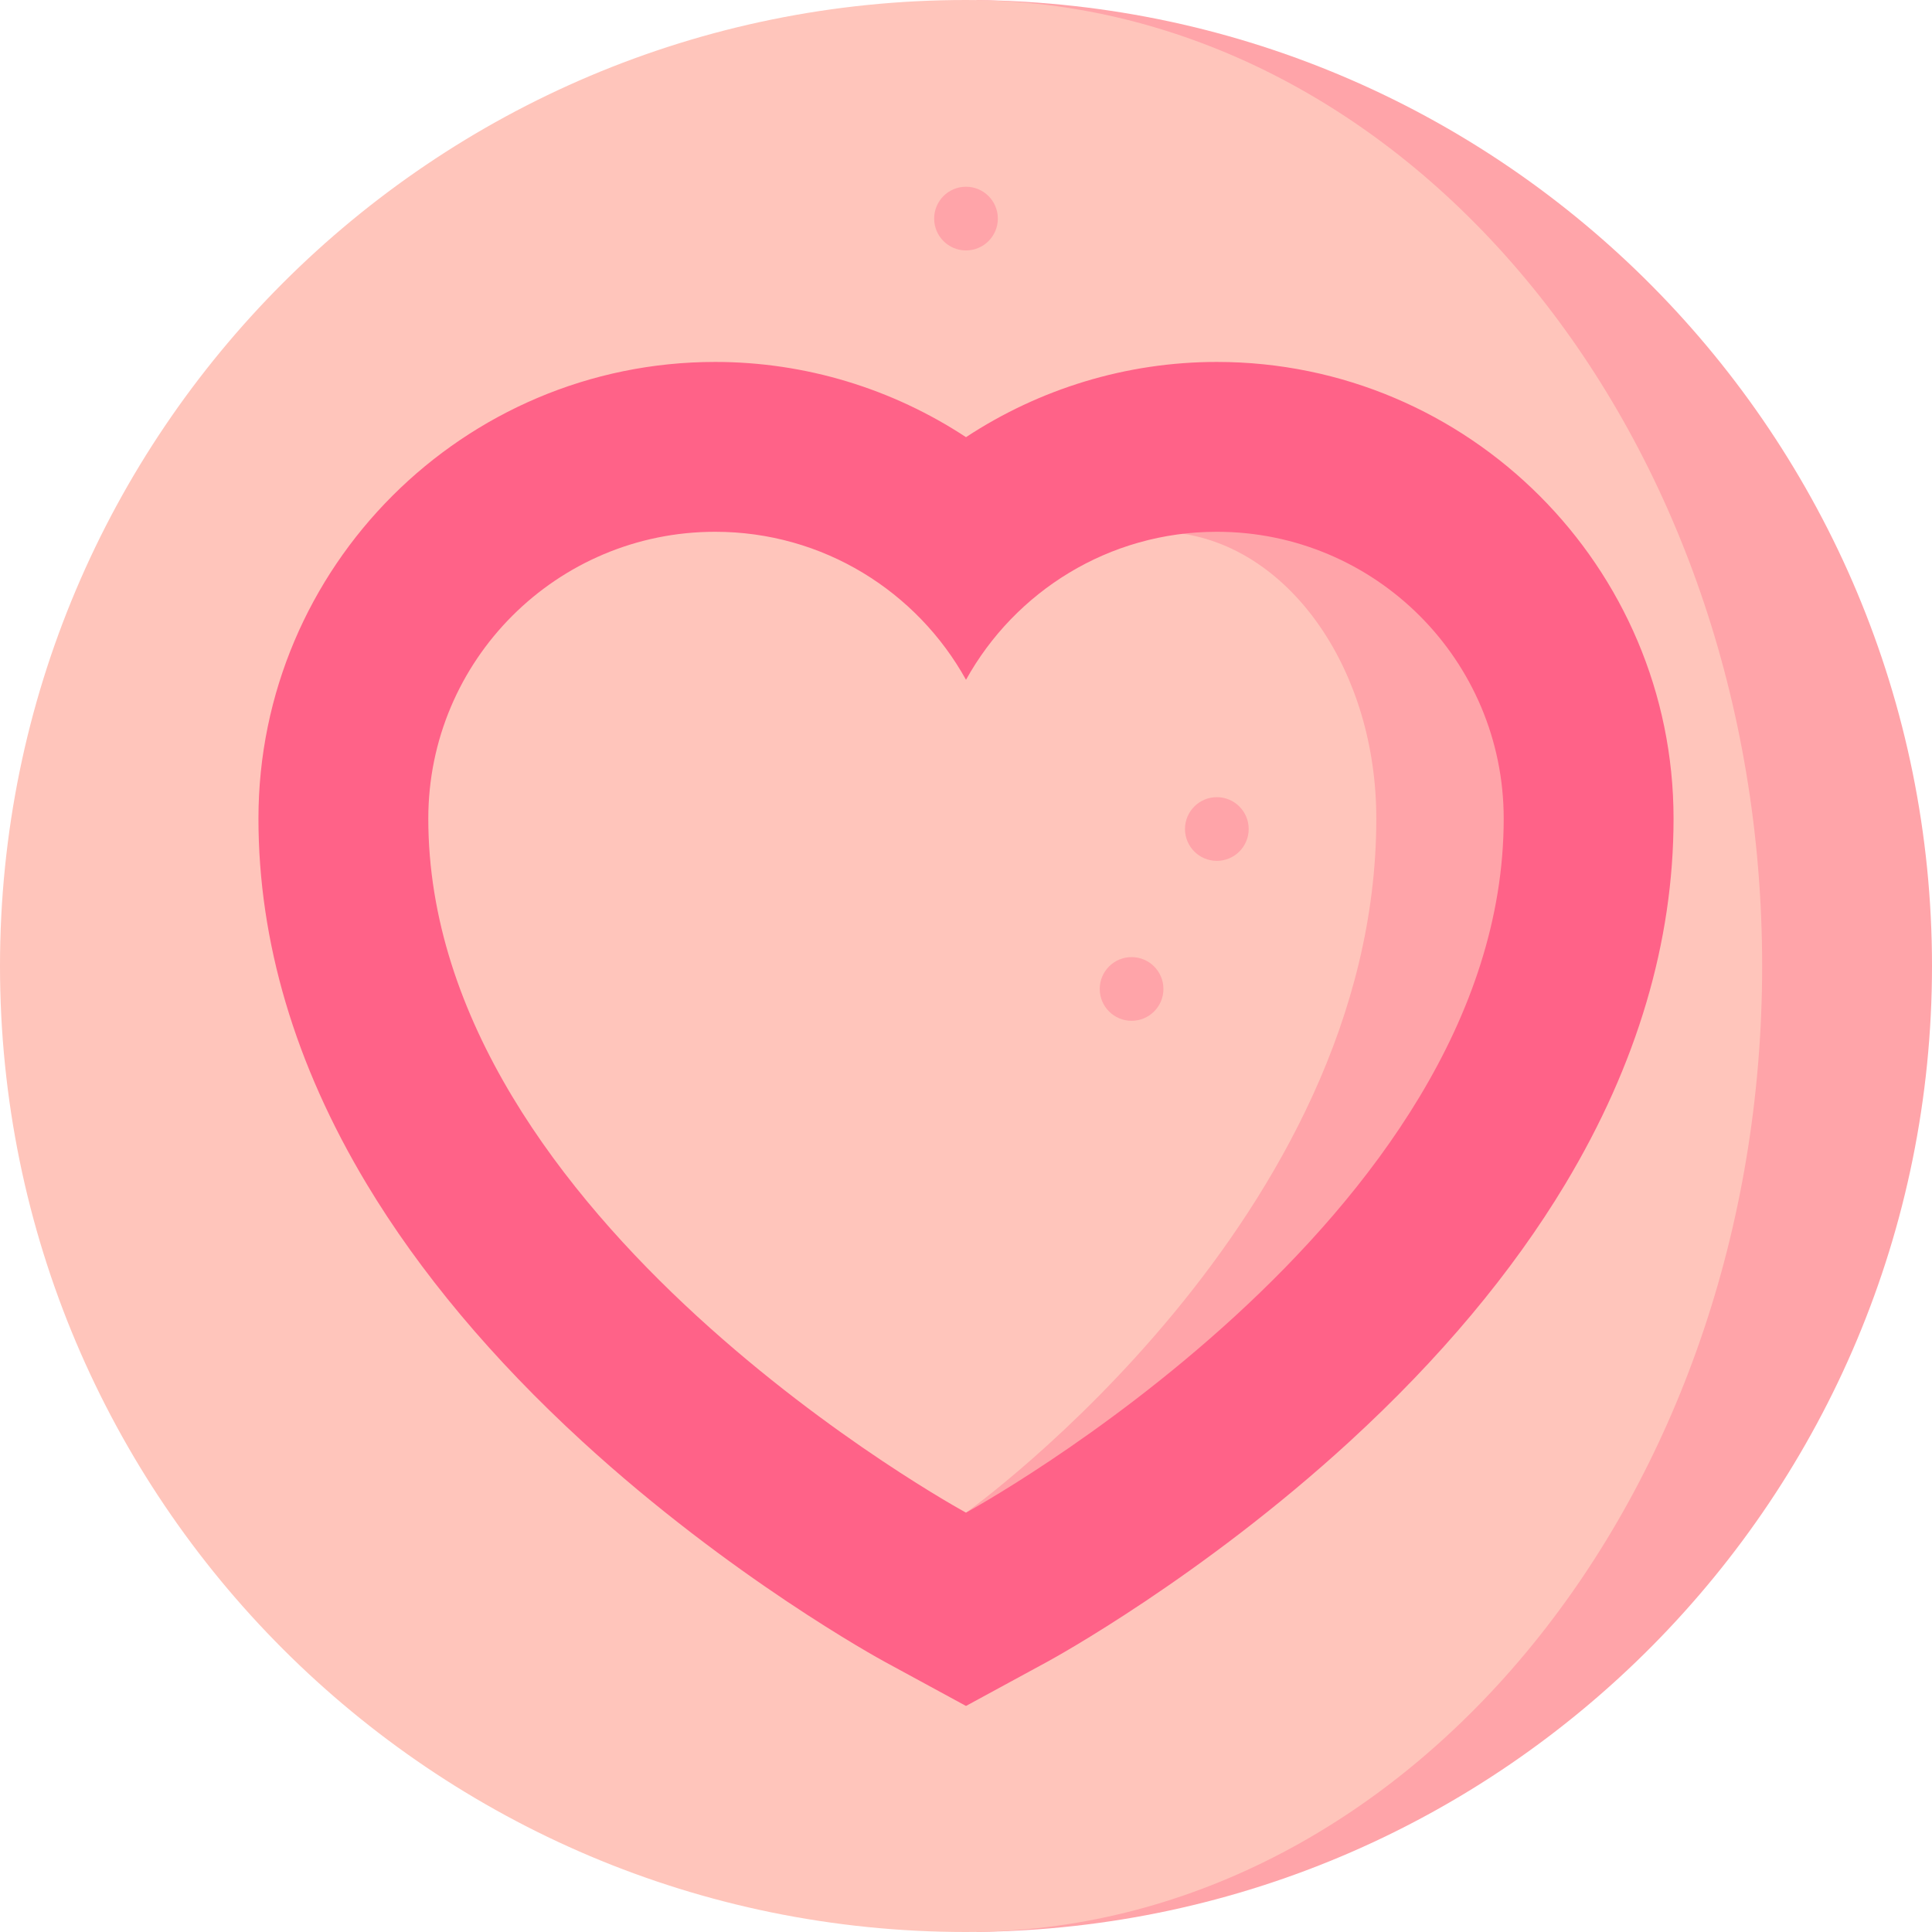 <?xml version="1.0" encoding="iso-8859-1"?>
<!-- Uploaded to: SVG Repo, www.svgrepo.com, Generator: SVG Repo Mixer Tools -->
<svg xmlns="http://www.w3.org/2000/svg" xmlns:xlink="http://www.w3.org/1999/xlink" version="1.1" id="Capa_1"  viewBox="0 0 455 455" xml:space="preserve" width="512" height="512">
<g>
	<path style="fill:#FFA4A9;" d="M229.92,0.02v454.96C354.45,453.69,455,352.33,455,227.5S354.45,1.31,229.92,0.02z"/>
	<path style="fill:#FFC5BB;" d="M229.92,0.02C332.36,1.59,415,102.84,415,227.5s-82.64,225.91-185.08,227.48   c-0.8,0.01-1.61,0.02-2.42,0.02C101.86,455,0,353.14,0,227.5S101.86,0,227.5,0C228.31,0,229.12,0.01,229.92,0.02z"/>
	<path style="fill:#FFA4A9;" d="M278.65,105.71c70.972,0,95.48,49.77,95.48,87.09c0,93.88-95.056,163.43-146.61,163.43   c1.48-1.07,96.61-69.55,96.61-163.43c0-34.63-19.87-63.16-45.48-67.09V105.71z"/>
	<path style="fill:#FF6288;" d="M286.574,85.238c-21.358,0-41.817,6.359-59.074,17.717c-17.257-11.358-37.716-17.717-59.074-17.717   c-59.308,0-107.559,48.25-107.559,107.558c0,28.944,8.579,57.899,25.5,86.06c12.482,20.775,29.567,41.173,50.781,60.627   c34.877,31.984,69.783,51.103,71.253,51.901l19.099,10.379l19.099-10.379c1.47-0.798,36.376-19.917,71.253-51.901   c21.214-19.454,38.299-39.852,50.781-60.627c16.921-28.16,25.5-57.115,25.5-86.06C394.133,133.488,345.882,85.238,286.574,85.238z    M227.5,356.238c0,0-126.633-68.815-126.633-163.442c0-37.311,30.247-67.558,67.558-67.558c25.44,0,47.556,14.083,59.075,34.86   c11.518-20.777,33.635-34.86,59.074-34.86c37.311,0,67.558,30.247,67.558,67.558C354.133,287.422,227.5,356.238,227.5,356.238z"/>
	<circle style="fill:#FFA4A9;" cx="266.497" cy="232.906" r="7.5"/>
	<circle style="fill:#FFA4A9;" cx="227.5" cy="51.477" r="7.5"/>
	<circle style="fill:#FFA4A9;" cx="286.574" cy="195.238" r="7.5"/>
</g>















</svg>